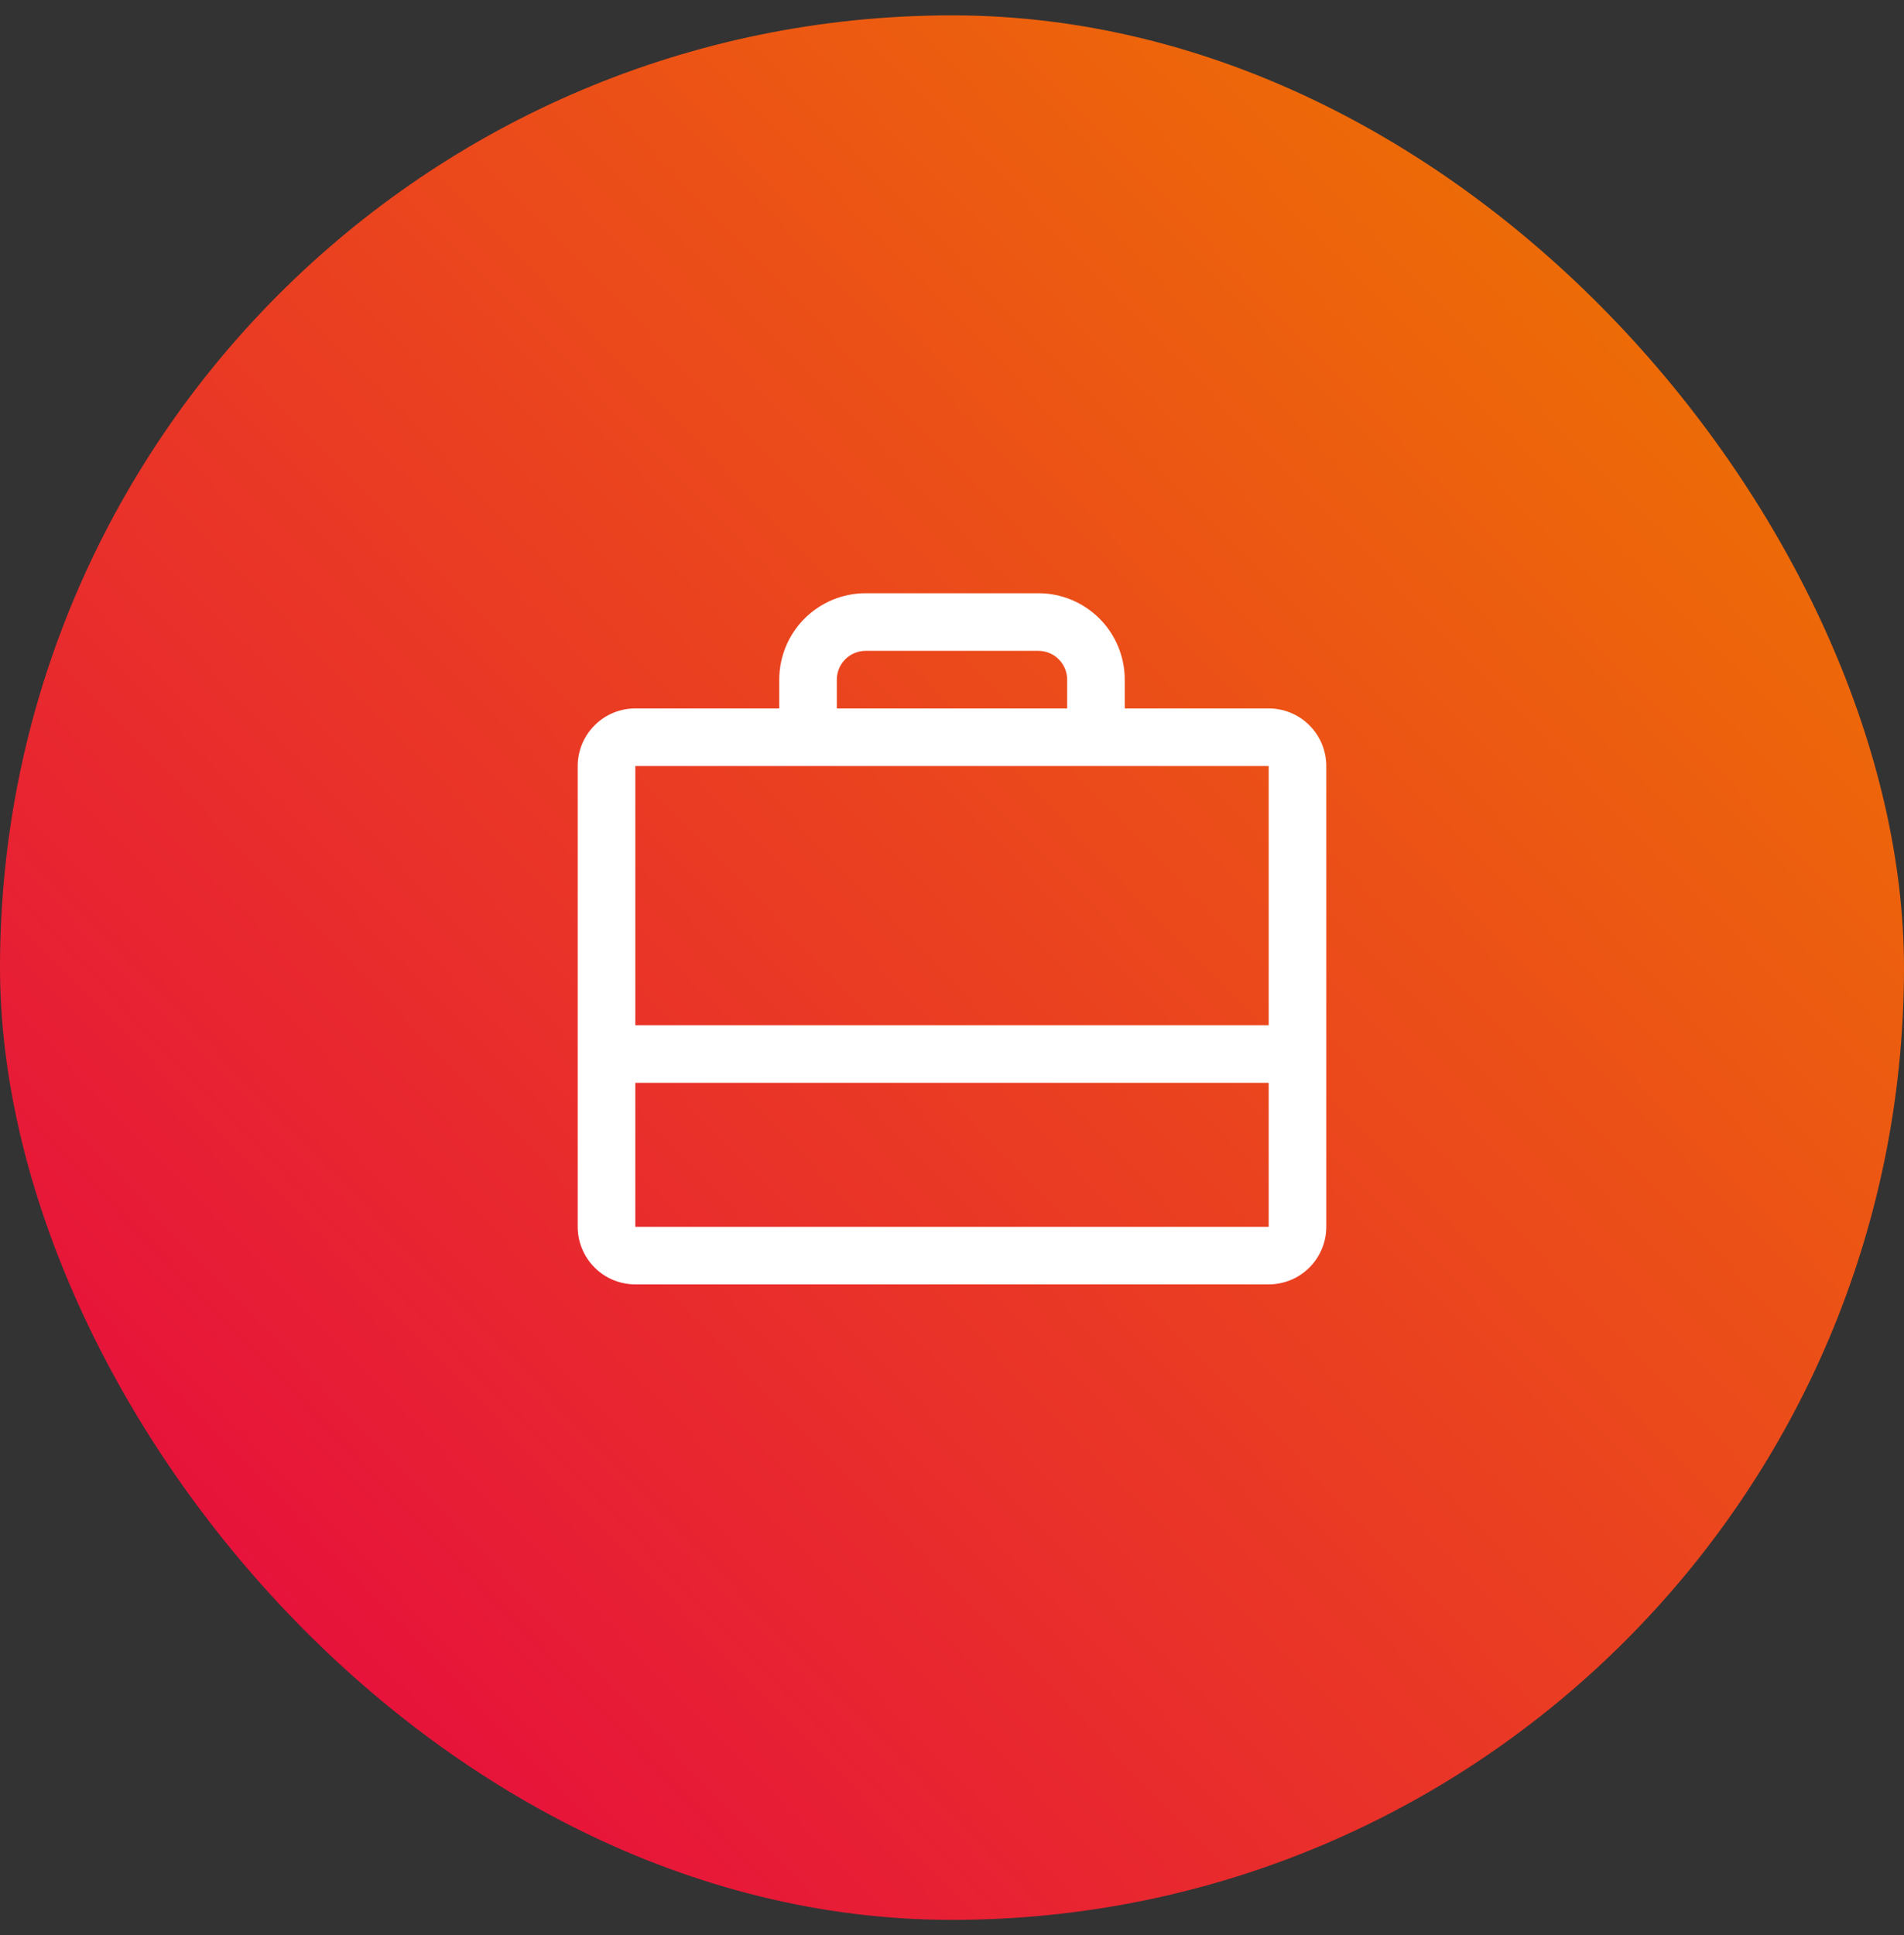 <?xml version="1.0" encoding="UTF-8"?> <svg xmlns="http://www.w3.org/2000/svg" width="62" height="63" viewBox="0 0 62 63" fill="none"><rect x="0" y="0" width="62" height="63" fill="#333333" stroke="none"/> <rect y="0.5" width="62" height="62" rx="31" fill="url(#paint0_linear_507_2731)"></rect> <path d="M41.312 23.062H36.625V22.125C36.625 21.379 36.329 20.664 35.801 20.136C35.274 19.609 34.558 19.312 33.812 19.312H28.188C27.442 19.312 26.726 19.609 26.199 20.136C25.671 20.664 25.375 21.379 25.375 22.125V23.062H20.688C20.19 23.062 19.713 23.26 19.362 23.612C19.01 23.963 18.812 24.44 18.812 24.938V39.938C18.812 40.435 19.01 40.912 19.362 41.263C19.713 41.615 20.19 41.812 20.688 41.812H41.312C41.81 41.812 42.287 41.615 42.638 41.263C42.99 40.912 43.188 40.435 43.188 39.938V24.938C43.188 24.44 42.99 23.963 42.638 23.612C42.287 23.26 41.81 23.062 41.312 23.062ZM27.25 22.125C27.25 21.876 27.349 21.638 27.525 21.462C27.7 21.286 27.939 21.188 28.188 21.188H33.812C34.061 21.188 34.3 21.286 34.475 21.462C34.651 21.638 34.75 21.876 34.75 22.125V23.062H27.25V22.125ZM41.312 24.938V33.375H20.688V24.938H41.312ZM41.312 39.938H20.688V35.25H41.312V39.938Z" fill="white"></path> <defs> <linearGradient id="paint0_linear_507_2731" x1="-8.715" y1="52.509" x2="47.572" y2="-1.9" gradientUnits="userSpaceOnUse"> <stop stop-color="#E50046"></stop> <stop offset="1" stop-color="#EE7203"></stop> </linearGradient> </defs> </svg> 
